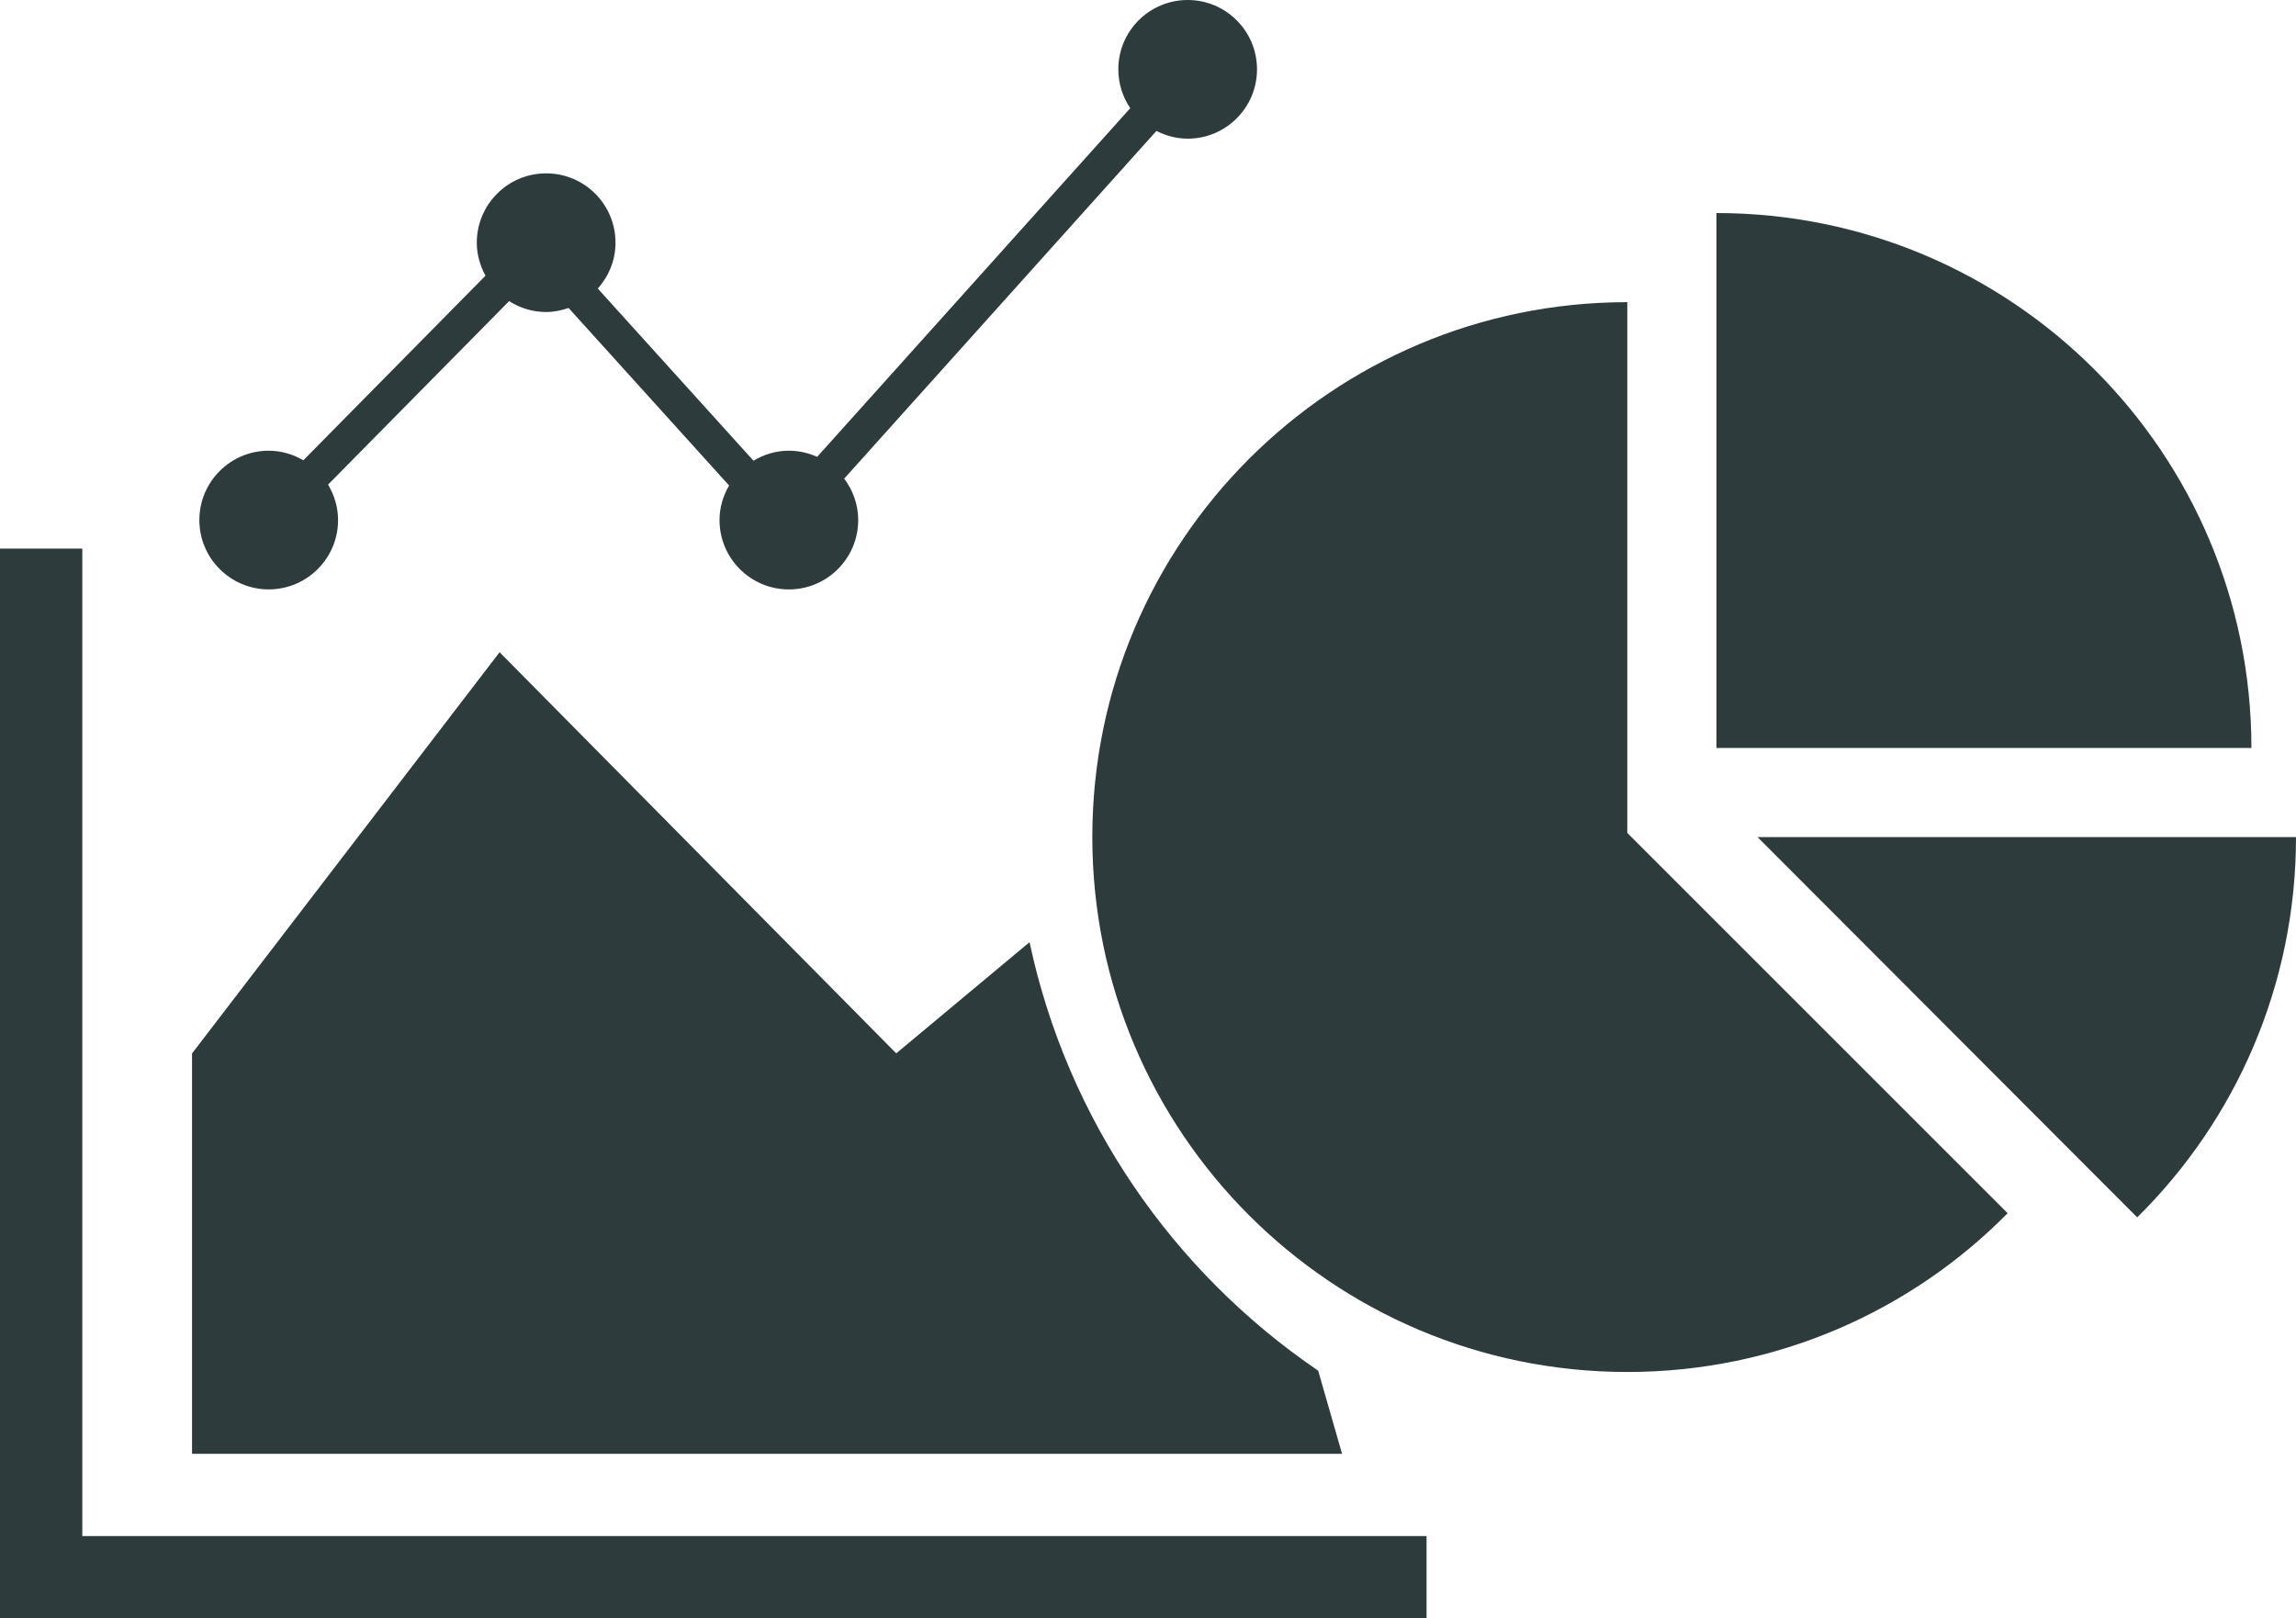 <?xml version="1.0" encoding="iso-8859-1"?>
<!-- Generator: Adobe Illustrator 16.0.0, SVG Export Plug-In . SVG Version: 6.00 Build 0)  -->
<!DOCTYPE svg PUBLIC "-//W3C//DTD SVG 1.1//EN" "http://www.w3.org/Graphics/SVG/1.1/DTD/svg11.dtd">
<svg version="1.1" id="Capa_1" xmlns="http://www.w3.org/2000/svg" xmlns:xlink="http://www.w3.org/1999/xlink" x="0px" y="0px"
	 width="83.693px" height="59px" viewBox="0 0 83.693 59" style="enable-background:new 0 0 83.693 59;" xml:space="preserve">
<g>
	<g>
		<path style="fill:#2D3B3C;" d="M73.182,44.229c-3.53,3.58-8.456,5.789-13.864,5.789c-10.767,0-19.501-8.735-19.501-19.502
			c0-10.766,8.734-19.5,19.501-19.5v19.349L73.182,44.229z M62.567,27.268V7.767c10.767,0,19.501,8.734,19.501,19.501H62.567z
			 M83.693,30.517c0,5.409-2.209,10.335-5.789,13.864l-13.84-13.864H83.693z"/>
	</g>
	<g>
		<path style="fill:#2D3B3C;" d="M48.05,49.971c-5.292-3.602-9.144-9.148-10.521-15.623l-4.86,4.054L18.211,23.778L7,38.405V53
			h41.92L48.05,49.971z"/>
		<polygon style="fill:#2D3B3C;" points="3,20 0,20 0,59 52,59 52,56 3,56 		"/>
	</g>
	<path style="fill:#2D3B3C;" d="M43.293,0c-1.396,0-2.528,1.132-2.528,2.527c0,0.525,0.16,1.012,0.435,1.417L29.787,16.655
		c-0.315-0.141-0.663-0.224-1.031-0.224c-0.474,0-0.912,0.139-1.291,0.365l-5.674-6.276c0.396-0.447,0.645-1.028,0.645-1.673
		c0-1.396-1.131-2.527-2.527-2.527S17.38,7.451,17.38,8.848c0,0.438,0.122,0.844,0.317,1.203l-6.64,6.73
		c-0.372-0.216-0.8-0.35-1.261-0.35c-1.396,0-2.529,1.133-2.529,2.528s1.133,2.528,2.529,2.528c1.395,0,2.527-1.133,2.527-2.528
		c0-0.475-0.139-0.913-0.365-1.292l6.6-6.689c0.391,0.248,0.852,0.397,1.35,0.397c0.288,0,0.561-0.059,0.818-0.147l5.851,6.472
		c-0.216,0.371-0.349,0.798-0.349,1.26c0,1.396,1.132,2.528,2.527,2.528c1.396,0,2.528-1.133,2.528-2.528
		c0-0.568-0.194-1.088-0.511-1.51L42.154,4.773c0.343,0.175,0.726,0.282,1.139,0.282c1.396,0,2.527-1.132,2.527-2.528
		C45.82,1.132,44.688,0,43.293,0z"/>
</g>
</svg>
